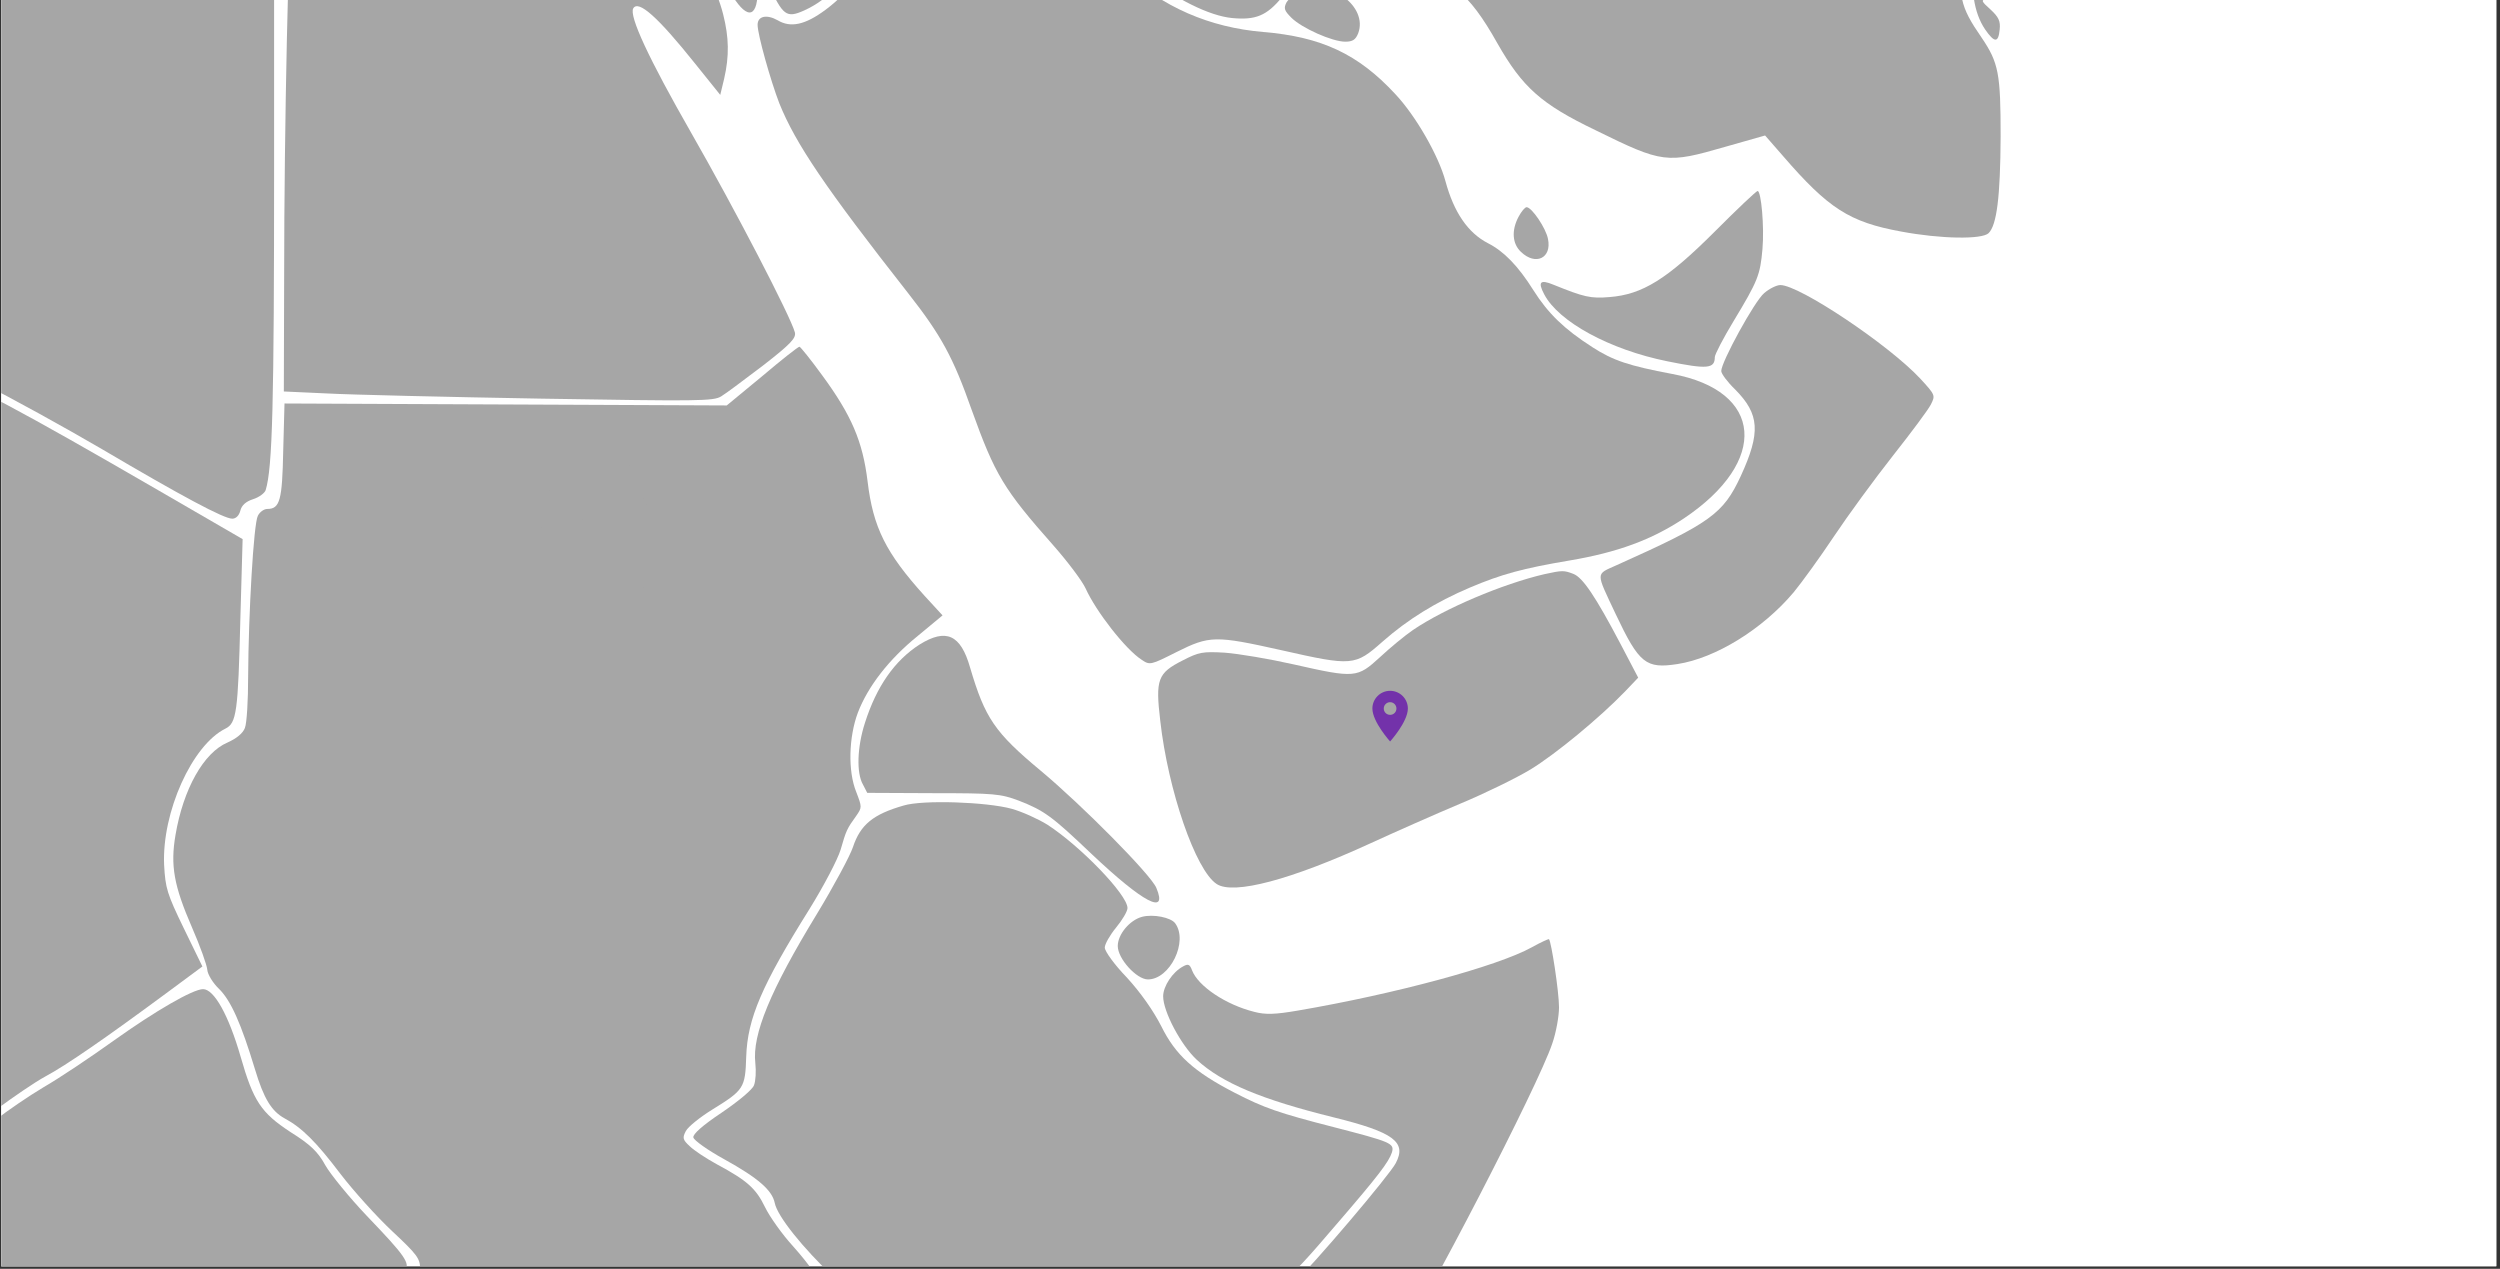<svg xmlns="http://www.w3.org/2000/svg" xmlns:xlink="http://www.w3.org/1999/xlink" width="333" zoomAndPan="magnify" viewBox="0 0 249.75 126.75" height="169" preserveAspectRatio="xMidYMid meet" version="1.0"><rect x="0" y="0" width="249.75" height="126.75" fill="#333333" stroke="none"/><defs><clipPath id="a3557fe164"><path d="M 0.121 0 L 249.379 0 L 249.379 126.5 L 0.121 126.5 Z M 0.121 0 " clip-rule="nonzero"/></clipPath><clipPath id="c439b2479c"><path d="M 190 0 L 200.32 0 L 200.32 4 L 190 4 Z M 190 0 " clip-rule="nonzero"/></clipPath><clipPath id="b2086d0ef6"><path d="M 0.121 0 L 28 0 L 28 52 L 0.121 52 Z M 0.121 0 " clip-rule="nonzero"/></clipPath><clipPath id="d566f8d060"><path d="M 0.121 34 L 41 34 L 41 126.5 L 0.121 126.5 Z M 0.121 34 " clip-rule="nonzero"/></clipPath><clipPath id="5708f34177"><path d="M 17 34 L 95 34 L 95 126.5 L 17 126.5 Z M 17 34 " clip-rule="nonzero"/></clipPath><clipPath id="9a31e8a069"><path d="M 69 80 L 140 80 L 140 126.5 L 69 126.5 Z M 69 80 " clip-rule="nonzero"/></clipPath><clipPath id="ca0d8df016"><path d="M 72 93 L 156 93 L 156 126.5 L 72 126.5 Z M 72 93 " clip-rule="nonzero"/></clipPath><clipPath id="765b9e1a9b"><path d="M 62.953 48.805 L 64.152 48.805 L 64.152 50 L 62.953 50 Z M 62.953 48.805 " clip-rule="nonzero"/></clipPath><clipPath id="8252d4c17d"><path d="M 63.551 48.805 C 63.223 48.805 62.953 49.07 62.953 49.402 C 62.953 49.734 63.223 50 63.551 50 C 63.883 50 64.152 49.734 64.152 49.402 C 64.152 49.07 63.883 48.805 63.551 48.805 Z M 63.551 48.805 " clip-rule="nonzero"/></clipPath><clipPath id="e0d7b1bf3c"><path d="M 62.289 48.355 L 64.383 48.355 L 64.383 50.449 L 62.289 50.449 Z M 62.289 48.355 " clip-rule="nonzero"/></clipPath><clipPath id="19b10bbd31"><path d="M 63.336 48.355 C 62.758 48.355 62.289 48.824 62.289 49.402 C 62.289 49.98 62.758 50.449 63.336 50.449 C 63.914 50.449 64.383 49.98 64.383 49.402 C 64.383 48.824 63.914 48.355 63.336 48.355 Z M 63.336 48.355 " clip-rule="nonzero"/></clipPath><clipPath id="7ff8001d66"><path d="M 137.102 69.008 L 140.844 69.008 L 140.844 74.25 L 137.102 74.25 Z M 137.102 69.008 " clip-rule="nonzero"/></clipPath><clipPath id="d734cc9d5c"><path d="M 53.008 48.934 L 58.402 48.934 L 58.402 53.145 L 53.008 53.145 Z M 53.008 48.934 " clip-rule="nonzero"/></clipPath><clipPath id="ffa14d52f2"><path d="M 55.703 48.934 C 54.215 48.934 53.008 49.879 53.008 51.039 C 53.008 52.203 54.215 53.145 55.703 53.145 C 57.191 53.145 58.398 52.203 58.398 51.039 C 58.398 49.879 57.191 48.934 55.703 48.934 Z M 55.703 48.934 " clip-rule="nonzero"/></clipPath><clipPath id="897d50ba1f"><path d="M 63.336 56.363 L 65.656 56.363 L 65.656 58.684 L 63.336 58.684 Z M 63.336 56.363 " clip-rule="nonzero"/></clipPath><clipPath id="2adea0cbb3"><path d="M 64.496 56.363 C 63.855 56.363 63.336 56.883 63.336 57.523 C 63.336 58.164 63.855 58.684 64.496 58.684 C 65.137 58.684 65.656 58.164 65.656 57.523 C 65.656 56.883 65.137 56.363 64.496 56.363 Z M 64.496 56.363 " clip-rule="nonzero"/></clipPath><clipPath id="46cba8f08c"><path d="M 53.008 50 L 54.207 50 L 54.207 51.199 L 53.008 51.199 Z M 53.008 50 " clip-rule="nonzero"/></clipPath><clipPath id="50e0edd012"><path d="M 53.609 50 C 53.277 50 53.008 50.27 53.008 50.602 C 53.008 50.93 53.277 51.199 53.609 51.199 C 53.938 51.199 54.207 50.93 54.207 50.602 C 54.207 50.27 53.938 50 53.609 50 Z M 53.609 50 " clip-rule="nonzero"/></clipPath><clipPath id="0d3837a046"><path d="M 60 47 L 65 47 L 65 52 L 60 52 Z M 60 47 " clip-rule="nonzero"/></clipPath><clipPath id="bd895b0f62"><path d="M 63.871 46.875 L 65.555 50.219 L 62.031 51.996 L 60.348 48.652 Z M 63.871 46.875 " clip-rule="nonzero"/></clipPath><clipPath id="a044c61ca0"><path d="M 64.715 48.547 C 64.938 48.992 64.977 49.504 64.82 49.977 C 64.664 50.449 64.328 50.836 63.883 51.062 L 63.703 51.152 C 63.262 51.375 62.75 51.414 62.277 51.258 C 61.805 51.102 61.414 50.766 61.191 50.324 C 60.969 49.879 60.93 49.367 61.086 48.895 C 61.242 48.422 61.578 48.031 62.02 47.809 L 62.199 47.719 C 62.645 47.496 63.156 47.457 63.629 47.613 C 64.102 47.77 64.488 48.105 64.715 48.547 Z M 64.715 48.547 " clip-rule="nonzero"/></clipPath><clipPath id="39b29fc9f4"><path d="M 60 46 L 65 46 L 65 51 L 60 51 Z M 60 46 " clip-rule="nonzero"/></clipPath><clipPath id="ebdea4780a"><path d="M 65.074 46.652 L 64.762 50.383 L 60.828 50.055 L 61.141 46.324 Z M 65.074 46.652 " clip-rule="nonzero"/></clipPath><clipPath id="f88b37a936"><path d="M 64.918 48.52 C 64.875 49.012 64.641 49.469 64.262 49.789 C 63.883 50.113 63.391 50.27 62.895 50.227 L 62.695 50.211 C 62.203 50.168 61.742 49.934 61.422 49.555 C 61.102 49.176 60.945 48.684 60.988 48.188 C 61.027 47.695 61.266 47.238 61.645 46.918 C 62.023 46.594 62.516 46.438 63.008 46.48 L 63.207 46.496 C 63.703 46.539 64.16 46.773 64.48 47.152 C 64.801 47.531 64.957 48.023 64.918 48.52 Z M 64.918 48.52 " clip-rule="nonzero"/></clipPath></defs><g clip-path="url(#a3557fe164)"><path fill="#ffffff" d="M 0.121 0 L 249.379 0 L 249.379 126.5 L 0.121 126.5 Z M 0.121 0 " fill-opacity="1" fill-rule="nonzero"/><path fill="#ffffff" d="M 0.121 0 L 249.379 0 L 249.379 126.5 L 0.121 126.5 Z M 0.121 0 " fill-opacity="1" fill-rule="nonzero"/></g><path fill="#a6a6a6" d="M 123.234 -49.609 C 120.578 -48.219 119.184 -47.797 116.168 -47.375 C 114.742 -47.18 113.348 -46.922 113.059 -46.824 C 111.371 -46.176 115.293 -38.395 119.766 -33.598 C 120.836 -32.465 121.742 -31.266 121.777 -30.941 C 121.809 -30.617 121.84 -28.898 121.84 -27.113 C 121.875 -24.102 121.973 -23.68 122.945 -21.703 C 123.754 -20.047 124.598 -19.012 126.477 -17.324 C 131.113 -13.207 132.539 -11.586 134.352 -8.379 C 136.785 -4.035 137.66 -3.258 140.352 -2.934 C 144.695 -2.414 146.703 -0.824 149.59 4.328 C 152.086 8.703 153.934 10.391 159.41 13.016 C 166.121 16.32 166.508 16.355 172.344 14.668 L 176.332 13.535 L 178.113 15.574 C 182.652 20.828 184.758 22.188 189.914 23.129 C 193.867 23.875 198.016 23.938 198.664 23.289 C 199.477 22.48 199.832 19.691 199.863 13.633 C 199.863 7.344 199.668 6.273 197.953 3.746 C 195.781 0.602 195.586 -0.406 196.07 -4.941 L 196.332 -7.406 L 195.035 -8.703 C 194.32 -9.414 193.219 -11.035 192.539 -12.332 C 190.984 -15.445 189.137 -21.02 189.137 -22.641 C 189.137 -23.355 189.59 -25.203 190.105 -26.727 C 191.242 -29.969 191.309 -31.457 190.465 -33.305 C 189.652 -35.09 187.578 -36.711 183.918 -38.426 C 180.188 -40.18 172.473 -42.965 169.781 -43.516 C 167.969 -43.875 167.613 -43.875 165.602 -43.191 C 161.648 -41.93 157.629 -39.758 155.812 -37.973 C 153.574 -35.738 150.43 -34.277 148.582 -34.57 C 146.672 -34.895 137.434 -39.625 135.133 -41.473 C 133.867 -42.512 132.504 -44.102 131.047 -46.238 C 127.969 -50.844 126.641 -51.426 123.234 -49.609 Z M 123.234 -49.609 " fill-opacity="1" fill-rule="nonzero"/><path fill="#a6a6a6" d="M 103.363 -38.816 C 103.266 -38.59 103.234 -38.266 103.301 -38.102 C 103.332 -37.941 103.039 -37.129 102.652 -36.289 C 102.23 -35.445 101.613 -33.273 101.258 -31.426 C 99.992 -24.715 99.832 -24.457 95.941 -22.285 C 92.602 -20.406 91.242 -19.336 91.242 -18.523 C 91.242 -18.199 91.891 -17.066 92.668 -16.027 C 94.094 -14.082 96.168 -12.691 97.629 -12.691 C 98.828 -12.691 105.957 -8.832 108.906 -6.598 C 110.527 -5.398 112.895 -3.551 114.223 -2.543 C 117.562 -0.047 120.805 1.574 123.074 1.801 C 125.438 2.027 126.543 1.574 128.066 -0.273 C 128.715 -1.055 129.621 -1.863 130.074 -2.023 C 130.82 -2.316 134.125 -2.023 136.559 -1.441 C 137.562 -1.215 137.465 -1.703 136.105 -3.355 C 135.457 -4.102 134.191 -6.207 133.316 -7.988 C 131.598 -11.492 130.43 -12.883 127.285 -15.219 C 124.887 -16.969 122.328 -20.211 121.324 -22.738 C 120.805 -24.133 120.641 -25.137 120.676 -27.406 C 120.738 -29.969 120.641 -30.453 119.895 -31.719 C 118.762 -33.695 115.324 -37.262 113.898 -37.973 C 111.566 -39.172 103.754 -39.789 103.363 -38.816 Z M 103.363 -38.816 " fill-opacity="1" fill-rule="nonzero"/><path fill="#a6a6a6" d="M 98.047 -37.777 C 96.719 -37.52 92.668 -37.129 89.039 -36.871 C 83.59 -36.484 82.23 -36.289 81.031 -35.703 C 79.086 -34.766 77.109 -32.465 76.461 -30.387 C 75.781 -28.25 76.168 -27.148 77.66 -26.824 C 80.445 -26.273 80.676 -23.969 78.406 -19.012 C 77.434 -16.871 76.621 -14.504 76.105 -12.043 C 75.066 -7.211 75.195 -4.91 76.75 -1.605 C 78.211 1.574 78.566 1.832 80.316 1.055 C 83.039 -0.176 84.922 -2.414 86.672 -6.465 C 87.969 -9.578 89.457 -11.586 91.145 -12.594 C 91.922 -13.047 92.539 -13.629 92.539 -13.891 C 92.539 -14.148 92.086 -15.023 91.5 -15.801 C 90.789 -16.805 90.27 -17.227 89.684 -17.227 C 89.266 -17.227 87.449 -16.484 85.668 -15.574 C 82.035 -13.695 80.219 -13.305 78.664 -14.117 C 78.082 -14.406 77.629 -14.699 77.629 -14.73 C 77.629 -14.797 78.469 -14.828 79.508 -14.797 C 81.938 -14.797 83.527 -15.543 91.176 -20.34 C 94.484 -22.414 97.434 -24.195 97.758 -24.262 C 98.535 -24.488 99.152 -26.305 99.992 -30.68 C 100.578 -33.629 101.16 -35.379 102.523 -38.07 C 102.684 -38.395 100.836 -38.297 98.047 -37.777 Z M 77.953 -8.055 C 77.758 -7.113 77.398 -5.949 77.141 -5.398 L 76.719 -4.426 L 76.688 -5.59 C 76.656 -6.984 77.207 -10.16 77.723 -11.719 L 78.113 -12.852 L 78.211 -11.297 C 78.277 -10.422 78.145 -8.961 77.953 -8.055 Z M 77.953 -8.055 " fill-opacity="1" fill-rule="nonzero"/><g clip-path="url(#c439b2479c)"><path fill="#a6a6a6" d="M 197.402 -30.16 C 196.363 -29.773 195.328 -29.609 194.582 -29.707 C 193.121 -29.902 192.344 -29.285 191.309 -27.016 C 190.754 -25.816 190.625 -24.879 190.625 -22.578 C 190.625 -19.949 190.754 -19.336 191.953 -16.352 C 193.512 -12.43 195.195 -9.512 196.137 -9.059 C 197.367 -8.477 197.594 -7.406 197.238 -4.359 C 196.816 -1.148 197.176 1.25 198.309 2.934 C 199.25 4.297 199.637 4.297 199.766 2.965 C 199.863 2.125 199.668 1.703 198.859 0.957 C 197.918 0.113 197.887 0.016 198.469 -0.113 C 199.668 -0.438 199.898 -2.254 200.059 -13.891 C 200.254 -25.203 200.059 -29.449 199.41 -30.293 C 199.086 -30.711 198.828 -30.68 197.402 -30.16 Z M 197.402 -30.16 " fill-opacity="1" fill-rule="nonzero"/></g><path fill="#a6a6a6" d="M 74.387 -16.902 C 74.191 -16.547 73.738 -14.926 73.379 -13.305 C 72.668 -10.062 72.215 -8.961 71.145 -7.988 C 70.27 -7.18 70.43 -6.012 71.988 -2.641 C 73.672 0.988 75.098 2.223 75.551 0.438 C 75.781 -0.535 75.648 -1.184 74.742 -3.68 C 73.898 -5.98 73.898 -6.953 74.711 -10.906 C 75.391 -14.277 75.551 -17.066 75.066 -17.391 C 74.871 -17.488 74.582 -17.262 74.387 -16.902 Z M 74.387 -16.902 " fill-opacity="1" fill-rule="nonzero"/><g clip-path="url(#b2086d0ef6)"><path fill="#a6a6a6" d="M -33.07 -16.805 C -33.59 -16.547 -35.082 -15.25 -36.375 -13.891 C -38.742 -11.395 -40.039 -9.383 -40.039 -8.184 C -40.039 -7.828 -40.625 -6.434 -41.336 -5.074 C -42.566 -2.707 -42.633 -2.48 -42.633 0.375 C -42.602 2.027 -42.473 4.004 -42.309 4.812 C -42.148 5.625 -41.918 7.668 -41.789 9.387 C -41.594 12.109 -41.66 12.789 -42.309 14.863 C -43.961 20.242 -42.148 23.875 -35.762 28.023 C -34.043 29.156 -32.227 30.488 -31.742 31.039 C -30.738 32.172 -29.375 32.758 -25.16 33.824 C -21.594 34.734 -18.191 34.863 -16.117 34.148 C -13.461 33.211 -9.602 34.312 -1.953 38.203 C 1.094 39.727 6.539 42.738 10.203 44.879 C 18.18 49.578 22.359 51.816 23.203 51.816 C 23.559 51.816 23.883 51.523 24.012 51.004 C 24.141 50.488 24.562 50.098 25.277 49.871 C 25.895 49.676 26.445 49.254 26.539 48.965 C 27.223 46.727 27.383 40.473 27.383 16.32 L 27.383 -10.258 L 22.977 -12.367 C 15.973 -15.703 12.602 -16.711 9.879 -16.191 C 6.93 -15.641 5.859 -14.148 5.828 -10.422 C 5.797 -8.832 5.602 -7.633 5.246 -6.984 C 4.562 -5.656 1.551 -2.965 0.77 -2.965 C 0.445 -2.965 -1.109 -3.516 -2.664 -4.23 C -4.223 -4.91 -7.105 -5.883 -9.051 -6.367 C -10.996 -6.887 -13.004 -7.602 -13.555 -7.957 C -14.109 -8.348 -15.438 -9.707 -16.508 -11.035 C -18.871 -13.922 -20.527 -14.828 -25.52 -16.062 C -29.992 -17.195 -31.84 -17.359 -33.07 -16.805 Z M -33.07 -16.805 " fill-opacity="1" fill-rule="nonzero"/></g><path fill="#a6a6a6" d="M 91.242 -11.359 C 89.75 -10.484 88.68 -8.898 87.418 -5.719 C 86.219 -2.707 84.758 -0.73 82.457 0.988 C 80.445 2.48 78.988 2.805 77.691 2.027 C 76.59 1.41 75.684 1.605 75.684 2.48 C 75.684 3.453 76.98 8.055 77.855 10.324 C 79.477 14.344 82.426 18.719 90.723 29.289 C 94.027 33.5 95.227 35.707 97.074 40.957 C 99.41 47.441 100.254 48.867 105.277 54.539 C 106.703 56.16 108.129 58.07 108.453 58.785 C 109.492 61.086 112.441 64.879 114.062 65.918 C 114.871 66.469 114.969 66.434 117.531 65.141 C 120.836 63.484 121.418 63.484 127.969 64.945 C 135.133 66.566 135.359 66.531 138.113 64.102 C 140.609 61.898 143.43 60.148 146.867 58.688 C 150.012 57.359 152.148 56.777 156.785 55.996 C 161.582 55.188 165.02 53.922 168.227 51.785 C 176.754 46.078 176.168 39.043 167.059 37.359 C 162.75 36.547 161.16 36.031 159.055 34.668 C 156.234 32.852 154.645 31.297 153.188 28.996 C 151.664 26.566 150.238 25.105 148.648 24.297 C 146.641 23.258 145.246 21.215 144.402 18.105 C 143.723 15.574 141.453 11.59 139.379 9.387 C 135.684 5.398 132.02 3.68 126.184 3.195 C 120.836 2.738 116.168 0.73 112.246 -2.902 C 111.016 -4.035 109.004 -5.59 107.84 -6.367 C 105.113 -8.086 99.703 -10.875 97.629 -11.523 C 95.422 -12.27 92.637 -12.172 91.242 -11.359 Z M 91.242 -11.359 " fill-opacity="1" fill-rule="nonzero"/><path fill="#a6a6a6" d="M 29.168 -8.898 C 28.844 -8.152 28.387 12.82 28.387 27.539 L 28.355 39.109 L 32.668 39.305 C 35 39.434 44.66 39.66 54.062 39.824 C 69.816 40.082 71.273 40.082 72.051 39.594 C 72.539 39.305 74.418 37.879 76.266 36.484 C 79.02 34.344 79.539 33.762 79.41 33.211 C 78.988 31.621 73.414 20.891 69.035 13.242 C 64.824 5.883 62.812 1.574 63.266 0.828 C 63.785 -0.016 65.699 1.672 69.426 6.336 L 71.953 9.48 L 72.344 7.859 C 72.863 5.594 72.828 3.746 72.246 1.441 C 71.598 -1.184 69.59 -5.105 68.484 -6.043 C 67.676 -6.727 67.352 -6.789 65.535 -6.629 C 64.109 -6.531 62.715 -6.66 60.738 -7.148 C 57.434 -7.957 55.293 -7.988 52.18 -7.34 C 49.621 -6.789 45.375 -6.691 43.039 -7.148 C 42.199 -7.309 40.48 -7.602 39.215 -7.828 C 37.984 -8.023 35.52 -8.477 33.738 -8.832 C 29.816 -9.578 29.457 -9.578 29.168 -8.898 Z M 29.168 -8.898 " fill-opacity="1" fill-rule="nonzero"/><path fill="#a6a6a6" d="M 129.914 -0.891 C 129.363 -0.633 128.746 -0.113 128.52 0.242 C 128.227 0.828 128.293 1.055 129.004 1.766 C 130.043 2.805 133.09 4.164 134.387 4.164 C 135.133 4.164 135.422 3.973 135.684 3.324 C 136.688 0.633 132.828 -2.188 129.914 -0.891 Z M 129.914 -0.891 " fill-opacity="1" fill-rule="nonzero"/><path fill="#a6a6a6" d="M 171.309 23.129 C 166.543 27.895 164.078 29.418 160.805 29.676 C 158.891 29.84 158.242 29.676 155.195 28.445 C 153.867 27.895 153.609 28.152 154.258 29.387 C 155.684 32.141 160.805 34.93 166.574 36.094 C 170.562 36.906 171.309 36.84 171.309 35.672 C 171.309 35.414 172.148 33.793 173.188 32.074 C 175.617 28.055 175.844 27.473 176.07 24.879 C 176.266 22.641 175.941 19.078 175.586 19.078 C 175.457 19.078 173.543 20.891 171.309 23.129 Z M 171.309 23.129 " fill-opacity="1" fill-rule="nonzero"/><path fill="#a6a6a6" d="M 151.695 21.672 C 150.98 23.031 151.078 24.359 151.953 25.172 C 153.414 26.566 155.035 25.785 154.645 23.875 C 154.449 22.805 153.023 20.699 152.508 20.699 C 152.344 20.699 151.988 21.117 151.695 21.672 Z M 151.695 21.672 " fill-opacity="1" fill-rule="nonzero"/><path fill="#a6a6a6" d="M 176.234 29.289 C 175.293 30.066 171.953 36.16 171.953 37.066 C 171.953 37.328 172.57 38.168 173.348 38.914 C 175.781 41.379 175.91 43.195 173.898 47.57 C 172.148 51.328 170.918 52.238 161.516 56.453 C 159.379 57.426 159.379 57.035 161.422 61.379 C 163.754 66.305 164.434 66.824 167.578 66.34 C 171.371 65.754 176.07 62.871 179.184 59.176 C 179.961 58.234 181.777 55.738 183.203 53.598 C 184.629 51.461 187.289 47.828 189.102 45.527 C 190.918 43.227 192.637 40.926 192.895 40.406 C 193.348 39.5 193.348 39.465 191.824 37.812 C 188.68 34.441 179.766 28.477 177.855 28.477 C 177.496 28.477 176.754 28.832 176.234 29.289 Z M 176.234 29.289 " fill-opacity="1" fill-rule="nonzero"/><g clip-path="url(#d566f8d060)"><path fill="#a6a6a6" d="M -16.215 35.023 C -17.156 35.574 -17.348 35.934 -17.348 37.457 C -17.348 38.301 -16.895 39.824 -16.184 41.508 C -14.043 46.5 -14.012 46.793 -14.043 54.215 C -14.109 64.004 -14.367 64.977 -18.938 71.75 C -23.508 78.492 -23.961 79.434 -23.961 81.93 C -23.961 84.297 -23.605 85.105 -20.852 89.516 L -19.262 92.043 L -21.336 95.672 C -25.324 102.609 -26.781 106.016 -27.332 109.613 C -27.949 113.695 -30.348 117.262 -33.621 118.98 C -34.723 119.562 -35.566 119.727 -37.77 119.727 C -40.98 119.758 -41.887 120.148 -43.801 122.223 C -45.613 124.23 -46.426 125.656 -47.043 127.992 C -47.82 131.07 -47.559 132.012 -45.129 135.219 C -43.117 137.848 -42.309 139.562 -42.309 141.152 C -42.309 141.543 -42.051 142.188 -41.727 142.578 C -40.945 143.52 -38.871 143.746 -26.359 144.23 C -16.832 144.59 -15.957 144.59 -14.594 144.07 C -12.844 143.391 -11.254 141.605 -10.996 139.984 C -10.672 137.781 -10.543 137.457 -9.992 137.23 C -9.668 137.102 -7.332 136.906 -4.773 136.777 C -1.367 136.582 -0.039 136.418 0.156 136.094 C 0.316 135.836 0.348 134.93 0.254 134.086 C 0.09 132.82 0.188 132.367 0.672 131.816 C 1.777 130.586 4.109 129.289 5.246 129.289 C 5.859 129.289 7.871 130 9.879 130.91 C 15.391 133.406 15.684 133.469 19.668 132.398 C 27.188 130.324 28.648 130 31.273 129.645 C 37.625 128.77 39.734 128.152 40.48 126.953 C 40.965 126.176 40.512 125.496 36.656 121.477 C 34.902 119.629 33.023 117.328 32.504 116.418 C 31.762 115.059 31.016 114.344 29.004 113.082 C 26.086 111.168 25.309 110 24.047 105.594 C 22.844 101.41 21.387 98.816 20.285 98.816 C 19.281 98.816 15.52 100.988 11.34 103.973 C 9.035 105.625 5.891 107.73 4.367 108.605 C 2.844 109.516 0.707 110.973 -0.395 111.848 C -2.957 113.859 -6.262 115.383 -10.445 116.418 C -15.762 117.75 -16.602 118.332 -18.938 122.512 C -20.492 125.27 -20.395 125.852 -17.316 132.012 C -15.598 135.445 -14.949 136.484 -13.23 138.492 C -11.84 140.148 -11.773 141.121 -13.168 139.789 C -14.527 138.492 -17.059 134.473 -18.969 130.551 C -20.234 127.961 -20.59 126.891 -20.59 125.656 C -20.59 123.746 -19.262 120.664 -17.574 118.656 C -16.895 117.879 -16.375 116.906 -16.375 116.484 C -16.375 115.543 -18.484 111.332 -20.43 108.414 C -21.238 107.148 -21.824 105.949 -21.758 105.754 C -21.66 105.527 -21.176 105.074 -20.688 104.781 C -18.223 103.258 -17.641 102.805 -17.156 101.863 C -16.41 100.473 -16.668 98.559 -18.094 95.254 C -18.742 93.762 -19.195 92.465 -19.133 92.398 C -19.066 92.301 -18.32 93.598 -17.543 95.219 C -14.984 100.504 -15.176 102.383 -18.516 104.359 C -19.586 104.977 -20.461 105.754 -20.527 106.047 C -20.59 106.371 -19.91 107.73 -19.035 109.125 C -18.16 110.488 -17.09 112.336 -16.699 113.18 C -16.281 114.086 -15.598 114.93 -15.047 115.188 C -13.785 115.867 -11.094 115.805 -8.305 115.027 C -5.16 114.148 -3.801 113.438 -0.332 110.812 C 1.289 109.613 3.461 108.121 4.531 107.539 C 6.605 106.434 10.625 103.648 16.59 99.238 L 20.219 96.551 L 18.371 92.758 C 16.688 89.289 16.523 88.738 16.395 86.402 C 16.168 81.152 19.184 74.441 22.52 72.789 C 23.625 72.238 23.785 71.199 24.012 61.832 L 24.238 53.859 L 15.844 48.996 C 1.906 40.926 -2.664 38.492 -7.559 36.547 C -12.098 34.734 -14.852 34.246 -16.215 35.023 Z M -16.215 35.023 " fill-opacity="1" fill-rule="nonzero"/></g><g clip-path="url(#5708f34177)"><path fill="#a6a6a6" d="M 76.137 37.586 L 72.602 40.504 L 50.496 40.406 L 28.422 40.309 L 28.293 45.043 C 28.195 49.969 27.969 50.844 26.703 50.844 C 26.379 50.844 25.957 51.137 25.762 51.523 C 25.34 52.27 24.824 61.281 24.789 67.602 C 24.789 69.938 24.66 72.238 24.465 72.723 C 24.273 73.242 23.656 73.762 22.715 74.184 C 20.352 75.188 18.309 78.816 17.531 83.422 C 17.012 86.469 17.367 88.477 19.184 92.66 C 19.992 94.508 20.672 96.418 20.707 96.875 C 20.738 97.328 21.258 98.203 21.906 98.816 C 23.074 99.984 24.078 102.223 25.473 106.824 C 26.348 109.742 27.125 111.008 28.422 111.719 C 30.172 112.66 31.598 114.086 34.027 117.293 C 35.324 118.98 37.625 121.539 39.184 123 C 41.645 125.301 41.969 125.723 41.969 126.727 C 41.969 128.898 44.855 133.18 46.312 133.18 C 46.543 133.18 47.645 132.789 48.777 132.336 C 51.438 131.266 52.406 131.426 55.035 133.273 C 56.137 134.055 57.496 134.961 58.082 135.254 C 60.902 136.68 74.258 134.605 75.359 132.531 C 75.715 131.848 77.629 130.91 78.664 130.91 C 79.055 130.91 79.961 130.746 80.609 130.551 C 82.941 129.938 82.586 128.285 79.246 124.523 C 78.145 123.324 76.883 121.539 76.43 120.602 C 75.52 118.723 74.645 117.941 71.629 116.32 C 70.562 115.738 69.328 114.93 68.906 114.508 C 68.195 113.859 68.16 113.664 68.52 112.984 C 68.746 112.562 69.914 111.621 71.113 110.875 C 74.32 108.898 74.449 108.703 74.547 105.559 C 74.676 101.734 76.105 98.43 80.867 90.812 C 82.293 88.512 83.688 85.852 83.98 84.879 C 84.531 82.969 84.598 82.805 85.535 81.508 C 86.121 80.664 86.121 80.633 85.535 79.109 C 84.695 77.035 84.789 73.633 85.699 71.199 C 86.703 68.574 88.809 65.852 91.695 63.52 L 94.16 61.477 L 92.344 59.5 C 88.484 55.219 87.223 52.691 86.672 48.09 C 86.184 44.102 85.082 41.508 82.133 37.488 C 81 35.934 79.961 34.637 79.863 34.637 C 79.734 34.637 78.047 35.965 76.137 37.586 Z M 76.137 37.586 " fill-opacity="1" fill-rule="nonzero"/></g><path fill="#a6a6a6" d="M 154.289 57.359 C 150.105 58.332 144.305 60.797 141.16 62.934 C 140.352 63.484 138.859 64.719 137.855 65.656 C 135.586 67.73 135.391 67.766 129.23 66.371 C 126.801 65.82 123.688 65.301 122.359 65.203 C 120.156 65.074 119.766 65.141 118.145 65.98 C 115.648 67.246 115.422 67.863 115.91 72.012 C 116.688 78.949 119.441 86.953 121.551 88.316 C 123.234 89.418 128.973 87.895 136.945 84.23 C 139.344 83.129 143.363 81.348 145.828 80.309 C 148.324 79.273 151.5 77.715 152.895 76.871 C 155.391 75.348 159.801 71.719 162.391 69.027 L 163.656 67.699 L 161.906 64.359 C 159.379 59.562 158.113 57.684 157.172 57.328 C 156.234 56.969 156.07 56.969 154.289 57.359 Z M 154.289 57.359 " fill-opacity="1" fill-rule="nonzero"/><path fill="#a6a6a6" d="M 91.855 64.395 C 89.395 65.98 87.578 68.543 86.41 72.207 C 85.633 74.605 85.535 77.23 86.219 78.395 L 86.637 79.207 L 93.25 79.238 C 99.344 79.238 99.961 79.305 101.777 79.984 C 104.336 80.988 105.051 81.508 109.07 85.332 C 114.223 90.195 116.688 91.492 115.52 88.703 C 115 87.406 108.098 80.438 103.98 77.004 C 99.379 73.176 98.406 71.75 96.914 66.695 C 95.973 63.387 94.516 62.738 91.855 64.395 Z M 91.855 64.395 " fill-opacity="1" fill-rule="nonzero"/><g clip-path="url(#9a31e8a069)"><path fill="#a6a6a6" d="M 90.27 80.473 C 87.223 81.348 85.957 82.383 85.211 84.621 C 84.922 85.496 83.301 88.512 81.613 91.297 C 76.945 98.949 75.133 103.355 75.457 106.207 C 75.551 107.02 75.488 108.023 75.324 108.414 C 75.195 108.836 73.738 110.035 72.117 111.137 C 70.172 112.434 69.199 113.309 69.266 113.633 C 69.328 113.922 70.691 114.895 72.344 115.805 C 75.746 117.684 77.141 118.914 77.398 120.18 C 77.66 121.508 80.188 124.652 83.332 127.637 C 86.574 130.684 89.199 132.625 93.121 134.832 C 96.332 136.645 97.953 136.84 100.383 135.805 C 105.246 133.73 106.086 133.633 111.469 134.344 C 112.961 134.539 113.316 134.441 116.008 133.047 C 117.629 132.207 120.414 131.137 122.23 130.617 C 127.516 129.125 128 128.77 133.477 122.352 C 137.727 117.426 138.73 116.094 139.055 115.121 C 139.312 114.215 138.988 114.086 133.219 112.594 C 127.773 111.199 126.281 110.684 123.332 109.16 C 119.25 107.051 117.434 105.398 116.008 102.512 C 115.195 100.926 113.934 99.141 112.57 97.652 C 111.34 96.387 110.367 95.027 110.367 94.668 C 110.367 94.312 110.887 93.406 111.5 92.66 C 112.117 91.914 112.637 91.039 112.637 90.715 C 112.637 89.387 107.934 84.523 104.629 82.383 C 103.688 81.801 102.102 81.086 101.062 80.797 C 98.566 80.113 92.18 79.887 90.27 80.473 Z M 90.27 80.473 " fill-opacity="1" fill-rule="nonzero"/></g><path fill="#a6a6a6" d="M 114.094 91.59 C 112.863 91.914 111.664 93.34 111.664 94.508 C 111.664 95.77 113.543 97.844 114.676 97.844 C 116.883 97.844 118.73 94.055 117.402 92.238 C 116.98 91.652 115.195 91.297 114.094 91.59 Z M 114.094 91.59 " fill-opacity="1" fill-rule="nonzero"/><g clip-path="url(#ca0d8df016)"><path fill="#a6a6a6" d="M 153.023 94.637 C 149.555 96.551 139.312 99.305 129.652 100.957 C 127.383 101.348 126.41 101.379 125.309 101.086 C 122.457 100.375 119.703 98.527 119.086 96.938 C 118.859 96.32 118.695 96.258 118.18 96.551 C 117.141 97.102 116.199 98.527 116.199 99.531 C 116.199 101.055 117.984 104.426 119.57 105.883 C 122.066 108.188 126.023 109.84 133.219 111.621 C 139.25 113.113 140.543 114.086 139.441 116.191 C 138.828 117.391 131.176 126.402 129.102 128.348 C 127.418 129.969 125.406 130.91 122.199 131.559 C 118.34 132.367 114.16 135.121 111.695 138.492 C 108.809 142.352 107.645 146.145 107.871 150.648 C 107.969 152.367 108.16 154.344 108.355 155.059 C 108.648 156.227 109.457 159.273 109.914 160.895 L 110.105 161.543 L 109.652 160.895 C 108.16 158.816 107.156 154.637 107.156 150.52 C 107.125 145.465 107.969 142.742 111.211 137.164 C 111.793 136.16 111.793 136.094 111.242 135.543 C 110.754 135.059 110.141 134.961 107.84 134.992 C 105.535 135.027 104.5 135.219 102.102 136.094 C 97.109 137.941 95.684 137.586 87.48 132.531 C 85.277 131.168 83.98 130.586 83.234 130.586 C 81.484 130.586 77.141 132.434 76.168 133.535 C 75.195 134.734 75.195 134.797 75.973 136.16 C 77.074 138.039 78.664 143.258 78.695 145.141 C 78.73 146.762 78.504 147.406 76.719 151.008 C 75.617 153.242 74.32 156.258 73.801 157.715 L 72.863 160.375 L 80.09 163.973 C 84.047 165.949 88.582 168.379 90.172 169.352 C 92.895 171.07 93.121 171.266 93.934 173.145 C 94.871 175.219 98.082 180.828 98.371 180.828 C 98.469 180.828 99.02 179.824 99.605 178.559 C 100.867 175.805 104.145 171.461 109.523 165.367 C 111.727 162.805 114.645 159.402 115.973 157.75 C 119.41 153.469 123.496 149.547 129.816 144.523 C 134.352 140.895 137.109 138.074 139.152 135.059 C 142.391 130.262 153.672 108.445 155.066 104.266 C 155.457 103.16 155.746 101.508 155.746 100.633 C 155.746 99.078 154.969 94.02 154.742 93.824 C 154.676 93.793 153.898 94.148 153.023 94.637 Z M 153.023 94.637 " fill-opacity="1" fill-rule="nonzero"/></g><path stroke-linecap="round" transform="matrix(0.749, 0, 0, 0.749, 53.608, 49.253)" fill="none" stroke-linejoin="miter" d="M 0.998 0.998 L 13.085 0.998 " stroke="#a6a6a6" stroke-width="2" stroke-opacity="1" stroke-miterlimit="4"/><g clip-path="url(#765b9e1a9b)"><g clip-path="url(#8252d4c17d)"><path fill="#a6a6a6" d="M 62.953 48.805 L 64.152 48.805 L 64.152 50 L 62.953 50 Z M 62.953 48.805 " fill-opacity="1" fill-rule="nonzero"/></g></g><g clip-path="url(#e0d7b1bf3c)"><g clip-path="url(#19b10bbd31)"><path fill="#a6a6a6" d="M 62.289 48.355 L 64.383 48.355 L 64.383 50.449 L 62.289 50.449 Z M 62.289 48.355 " fill-opacity="1" fill-rule="nonzero"/><path stroke-linecap="butt" transform="matrix(0.749, 0, 0, 0.749, 62.288, 48.355)" fill="none" stroke-linejoin="miter" d="M 1.4 0.001 C 0.627 0.001 0.001 0.627 0.001 1.4 C 0.001 2.172 0.627 2.798 1.4 2.798 C 2.172 2.798 2.798 2.172 2.798 1.4 C 2.798 0.627 2.172 0.001 1.4 0.001 Z M 1.4 0.001 " stroke="#000000" stroke-width="34" stroke-opacity="1" stroke-miterlimit="4"/></g></g><g clip-path="url(#7ff8001d66)"><path fill="#7332aa" d="M 138.871 69.012 C 137.895 69.012 137.102 69.805 137.102 70.781 C 137.102 72.109 138.871 74.074 138.871 74.074 C 138.871 74.074 140.645 72.109 140.645 70.781 C 140.645 69.805 139.852 69.012 138.871 69.012 Z M 138.871 71.414 C 138.523 71.414 138.238 71.133 138.238 70.781 C 138.238 70.434 138.523 70.148 138.871 70.148 C 139.223 70.148 139.504 70.434 139.504 70.781 C 139.504 71.133 139.223 71.414 138.871 71.414 Z M 138.871 71.414 " fill-opacity="1" fill-rule="nonzero"/></g><g clip-path="url(#d734cc9d5c)"><g clip-path="url(#ffa14d52f2)"><path fill="#a6a6a6" d="M 53.008 48.934 L 58.402 48.934 L 58.402 53.145 L 53.008 53.145 Z M 53.008 48.934 " fill-opacity="1" fill-rule="nonzero"/></g></g><g clip-path="url(#897d50ba1f)"><g clip-path="url(#2adea0cbb3)"><path fill="#a6a6a6" d="M 63.336 56.363 L 65.656 56.363 L 65.656 58.684 L 63.336 58.684 Z M 63.336 56.363 " fill-opacity="1" fill-rule="nonzero"/></g></g><g clip-path="url(#46cba8f08c)"><g clip-path="url(#50e0edd012)"><path fill="#a6a6a6" d="M 53.008 50 L 54.207 50 L 54.207 51.199 L 53.008 51.199 Z M 53.008 50 " fill-opacity="1" fill-rule="nonzero"/></g></g><g clip-path="url(#0d3837a046)"><g clip-path="url(#bd895b0f62)"><g clip-path="url(#a044c61ca0)"><path fill="#a6a6a6" d="M 63.871 46.875 L 65.555 50.219 L 62.031 51.996 L 60.348 48.652 Z M 63.871 46.875 " fill-opacity="1" fill-rule="nonzero"/></g></g></g><g clip-path="url(#39b29fc9f4)"><g clip-path="url(#ebdea4780a)"><g clip-path="url(#f88b37a936)"><path fill="#a6a6a6" d="M 65.074 46.652 L 64.762 50.383 L 60.828 50.055 L 61.141 46.324 Z M 65.074 46.652 " fill-opacity="1" fill-rule="nonzero"/></g></g></g></svg>